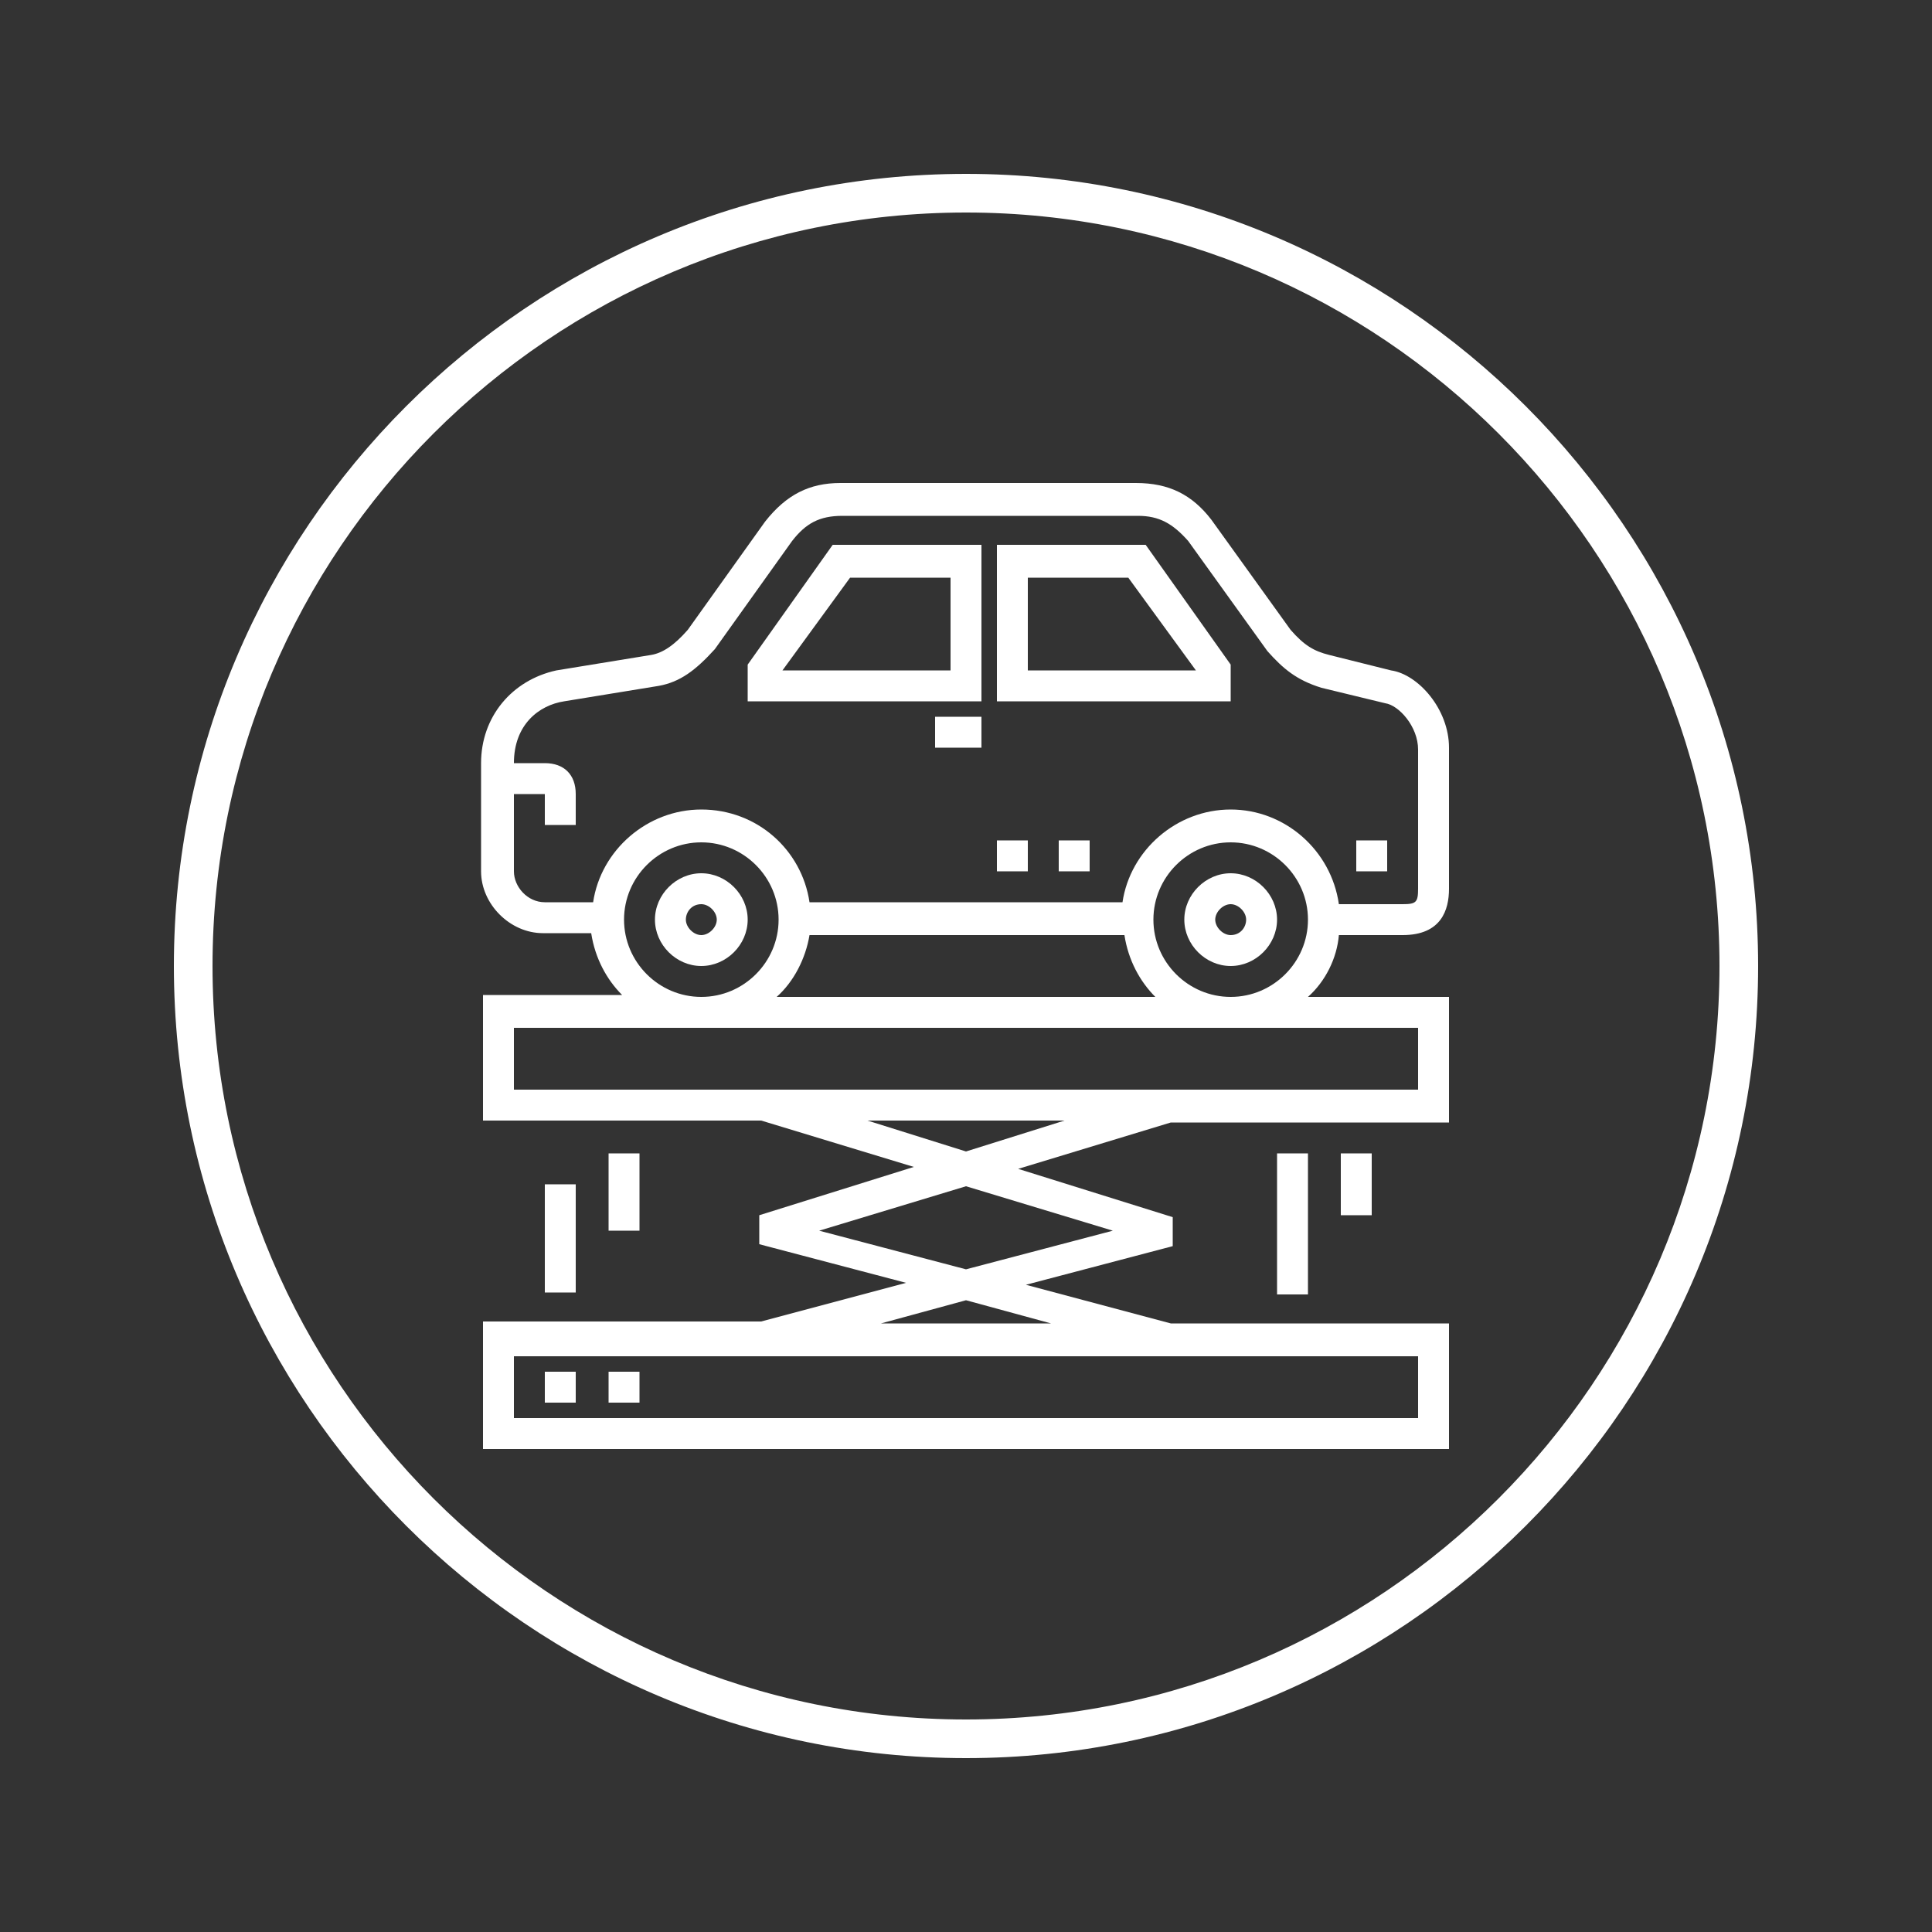 <?xml version="1.0" encoding="utf-8"?>
<!-- Generator: Adobe Illustrator 23.0.3, SVG Export Plug-In . SVG Version: 6.00 Build 0)  -->
<svg version="1.1" id="Capa_1" xmlns="http://www.w3.org/2000/svg" xmlns:xlink="http://www.w3.org/1999/xlink" x="0px" y="0px"
	 viewBox="0 0 100 100" style="enable-background:new 0 0 100 100;" xml:space="preserve">
<rect x="0" y="0" width="100" height="100" fill="#333333" stroke="none"/>
<style type="text/css">
	.st0{fill:#FFFFFF;}
</style>
<path class="st0" d="M50,91C27.4,91,9,72.6,9,50S27.4,9,50,9s41,18.4,41,41S72.6,91,50,91z M50,11c-21.5,0-39,17.5-39,39
	s17.5,39,39,39s39-17.5,39-39S71.5,11,50,11z"/>
<g>
	<g>
		<g>
			<path class="st0" d="M43.1,28.2l-4.4,6.2v1.9h12.1v-8.1l0,0H43.1z M49.2,34.7L49.2,34.7h-8.7l3.5-4.8h5.2V34.7z"/>
			<path class="st0" d="M51.6,28.2v8.1h12.1v-1.9l-4.4-6.2L51.6,28.2L51.6,28.2z M53.2,34.7v-4.8h5.2l3.5,4.8H53.2z"/>
			<rect x="48.4" y="37.1" class="st0" width="2.4" height="1.6"/>
			<path class="st0" d="M36.3,50c1.3,0,2.4-1.1,2.4-2.4s-1.1-2.4-2.4-2.4s-2.4,1.1-2.4,2.4C33.9,48.9,35,50,36.3,50z M36.3,46.8
				c0.4,0,0.8,0.4,0.8,0.8s-0.4,0.8-0.8,0.8c-0.4,0-0.8-0.4-0.8-0.8S35.8,46.8,36.3,46.8z"/>
			<path class="st0" d="M72.6,48.4c2,0,2.4-1.3,2.4-2.4v-7.3c0-2-1.6-3.8-3-4l-3.2-0.8c-0.8-0.2-1.3-0.5-2-1.3l-4.1-5.7
				c-1-1.3-2.2-1.9-3.9-1.9H43.5c-1.6,0-2.8,0.6-3.9,2l-4,5.6c-0.7,0.8-1.3,1.2-1.9,1.3l-4.9,0.8c-2.3,0.5-3.9,2.4-3.9,4.8v5.6
				c0,1.7,1.5,3.2,3.2,3.2h2.5c0.2,1.3,0.8,2.4,1.6,3.2H25v6.5h14.4l7.9,2.4l-8,2.5l0,1.5l7.6,2l-7.5,2H25V75h50v-6.5H60.6l-7.5-2
				l7.6-2l0-1.5l-8-2.5l7.9-2.4H75v-6.5h-7.3c0.9-0.8,1.5-2,1.6-3.2H72.6L72.6,48.4z M32.3,47.6c0-2.2,1.8-4,4-4s4,1.8,4,4
				s-1.8,4-4,4S32.3,49.8,32.3,47.6z M41.9,48.4h16.3c0.2,1.3,0.8,2.4,1.6,3.2H40.2C41.1,50.8,41.7,49.6,41.9,48.4z M73.4,70.2v3.2
				H26.6v-3.2H73.4z M54.4,68.5h-8.8l4.4-1.2L54.4,68.5z M57.6,63.7l-7.6,2l-7.6-2l7.6-2.3L57.6,63.7z M50,59.6l-5.1-1.6h10.2
				L50,59.6z M73.4,53.2v3.2H26.6v-3.2H73.4z M63.7,51.6c-2.2,0-4-1.8-4-4s1.8-4,4-4c2.2,0,4,1.8,4,4C67.7,49.8,65.9,51.6,63.7,51.6
				z M63.7,41.9c-2.8,0-5.2,2.1-5.6,4.8H41.9c-0.4-2.7-2.7-4.8-5.6-4.8c-2.8,0-5.2,2.1-5.6,4.8h-2.5c-0.9,0-1.6-0.8-1.6-1.6v-4h1.6
				v1.6h1.6v-1.6c0-1-0.6-1.6-1.6-1.6h-1.6c0-2,1.3-3,2.6-3.2l4.9-0.8c1.1-0.2,1.9-0.8,2.9-1.9l4-5.6c0.7-0.9,1.4-1.3,2.6-1.3h15.3
				c1.1,0,1.8,0.4,2.6,1.3l4.1,5.7c0.8,0.9,1.5,1.5,2.8,1.9l3.3,0.8c0.7,0.1,1.7,1.2,1.7,2.4V46c0,0.7-0.1,0.8-0.8,0.8h-3.3
				C68.9,44,66.5,41.9,63.7,41.9z"/>
			<path class="st0" d="M63.7,45.2c-1.3,0-2.4,1.1-2.4,2.4s1.1,2.4,2.4,2.4c1.3,0,2.4-1.1,2.4-2.4S65,45.2,63.7,45.2z M63.7,48.4
				c-0.4,0-0.8-0.4-0.8-0.8s0.4-0.8,0.8-0.8s0.8,0.4,0.8,0.8S64.2,48.4,63.7,48.4z"/>
			<rect x="31.5" y="59.7" class="st0" width="1.6" height="4"/>
			<rect x="28.2" y="61.3" class="st0" width="1.6" height="5.6"/>
			<rect x="69.4" y="59.7" class="st0" width="1.6" height="3.2"/>
			<rect x="66.1" y="59.7" class="st0" width="1.6" height="7.3"/>
			<rect x="54.8" y="43.5" class="st0" width="1.6" height="1.6"/>
			<rect x="51.6" y="43.5" class="st0" width="1.6" height="1.6"/>
			<rect x="70.2" y="43.5" class="st0" width="1.6" height="1.6"/>
			<rect x="28.2" y="71" class="st0" width="1.6" height="1.6"/>
			<rect x="31.5" y="71" class="st0" width="1.6" height="1.6"/>
		</g>
	</g>
</g>
</svg>
